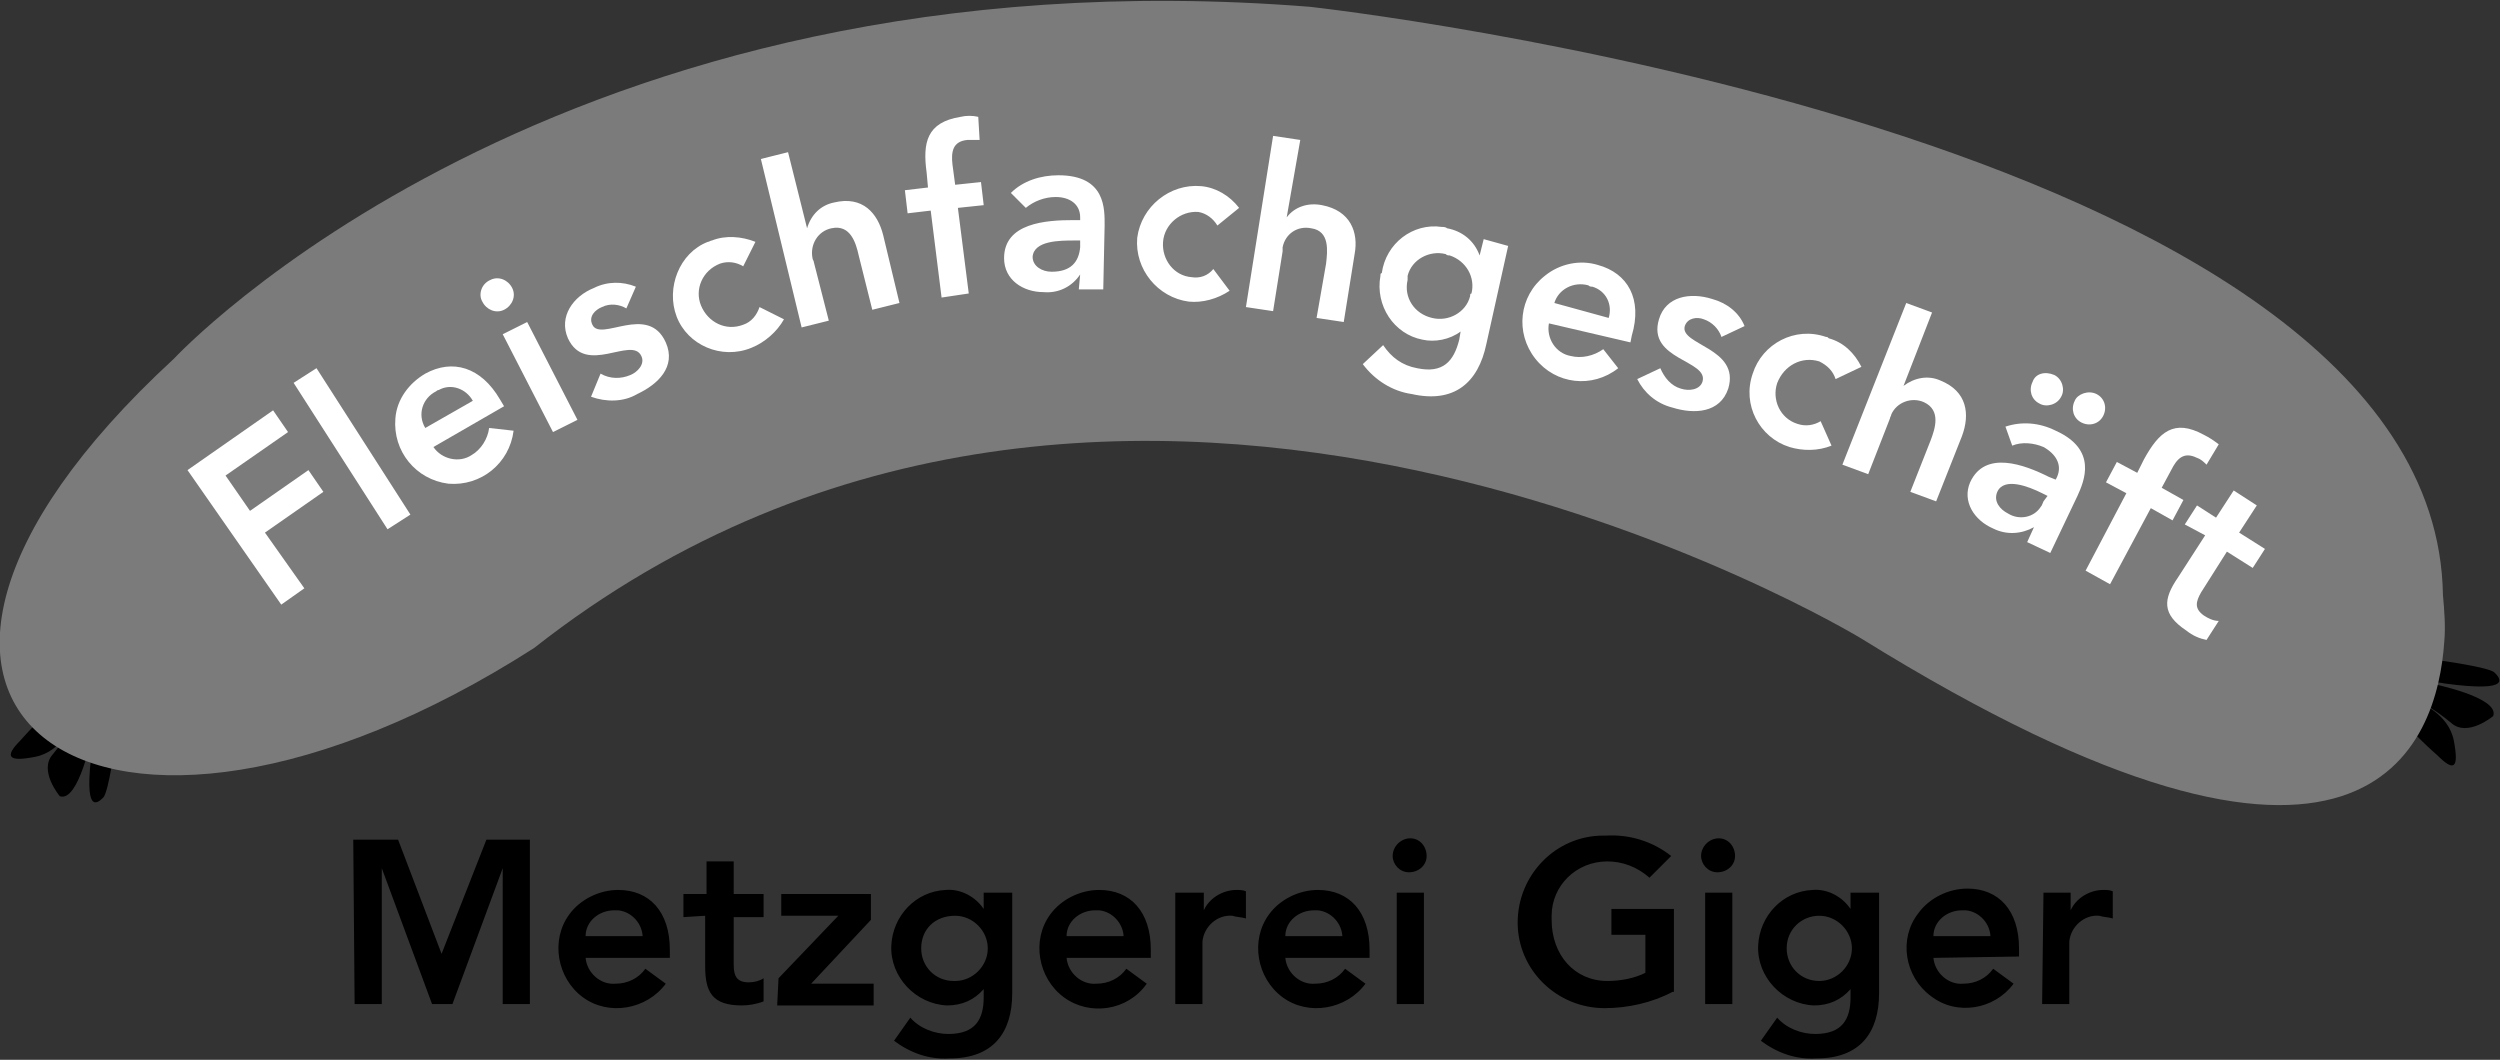 <?xml version="1.0" encoding="utf-8"?>
<!-- Generator: Adobe Illustrator 26.1.0, SVG Export Plug-In . SVG Version: 6.00 Build 0)  -->
<svg version="1.1" id="Ebene_1" xmlns="http://www.w3.org/2000/svg" xmlns:xlink="http://www.w3.org/1999/xlink" x="0px" y="0px"
	 viewBox="0 0 184 78" style="enable-background:new 0 0 184 78;" xml:space="preserve">
<rect x="0" y="0" width="184" height="78" fill="#333333" stroke="none"/>
<style type="text/css">
	.st0{fill:#7B7B7B;}
	.st1{fill:#FFFFFF;}
</style>
<g>
	<path id="Pfad_814" d="M179.5,48.6c0,0,3.7,0.5,4.1,0.9c0.4,0.4,1.4,1.5-3.7,0.8c0,0-1-0.2-1,0c0,0,5.1,1,4.6,2.4
		c0,0-1.9,1.6-3.1,0.5c-0.6-0.5-1.3-1-2-1.4c-0.3,0,1.8,0.7,2.2,2.7c0.4,2.1,0,2.3-1.2,1.1c0,0-2.4-2.1-2.4-2.6c0-0.7,0.1-1.4,0.3-2
		c0.1-0.2,0.7-1.3,0.9-1.6c0.2-0.3,0.5-0.5,0.8-0.7L179.5,48.6z M8.5,54.6c0,0-0.5,3.7-0.9,4.1c-0.4,0.4-1.5,1.4-0.8-3.7
		c0,0,0.2-1,0-1c0,0-1,5.1-2.4,4.6c0,0-1.6-1.9-0.5-3.1c0.5-0.6,1-1.3,1.4-2c0-0.3-0.7,1.8-2.7,2.2s-2.3,0-1.1-1.2
		c0,0,2.1-2.4,2.6-2.4c0.7,0,1.4,0.1,2,0.3c0.2,0.2,1.3,0.7,1.6,0.9c0.3,0.2,0.5,0.5,0.7,0.8L8.5,54.6z"/>
	<path id="Pfad_815" class="st0" d="M12.8,26.4c0,0,28.1-30.3,83.6-25.9c0,0,82.9,9.1,83.4,43.3c0.1,1.1,0.2,2.3,0.1,3.4
		c-0.5,7.5-5.5,23-42.9-0.2c0,0-54.6-33.2-97.7,0.7C7.4,68.1-15.5,52.5,12.8,26.4"/>
	<path id="Pfad_816" class="st1" d="M13.8,34.6l6.3-4.4l1.1,1.6l-4.6,3.2l1.8,2.6l4.3-3l1.1,1.6l-4.3,3l2.9,4.1l-1.7,1.2L13.8,34.6z
		"/>
	
		<rect id="Rechteck_1482" x="24.9" y="26.6" transform="matrix(0.842 -0.54 0.54 0.842 -13.72 19.226)" class="st1" width="2" height="12.8"/>
	<path id="Pfad_817" class="st1" d="M31.9,32.9c0.6,0.9,1.9,1.2,2.8,0.6c0.7-0.4,1.2-1.2,1.3-2l1.8,0.2c-0.3,2.4-2.4,4.1-4.8,3.9
		c-2.4-0.3-4.1-2.4-3.9-4.8c0.1-1.4,1-2.6,2.2-3.3c2-1.1,4.1-0.5,5.5,1.9l0.3,0.5L31.9,32.9z M34.8,29.5c-0.5-0.9-1.6-1.3-2.5-0.8
		c-0.1,0-0.2,0.1-0.2,0.1c-1,0.5-1.4,1.7-0.8,2.7L34.8,29.5z"/>
	<path id="Pfad_818" class="st1" d="M36.1,20.6c0.6-0.3,1.3,0,1.6,0.6c0.3,0.6,0,1.3-0.6,1.6c-0.6,0.3-1.3,0-1.6-0.6
		C35.2,21.7,35.4,20.9,36.1,20.6C36.1,20.6,36.1,20.6,36.1,20.6 M37,24.6l1.8-0.9l3.7,7.2l-1.8,0.9L37,24.6z"/>
	<path id="Pfad_819" class="st1" d="M46.1,22.7c-0.5-0.3-1.2-0.4-1.8-0.1c-0.5,0.2-1,0.7-0.7,1.3c0.6,1.3,4.1-1.6,5.4,1.3
		c0.8,1.8-0.6,3.1-2.1,3.8c-1,0.6-2.3,0.6-3.4,0.2l0.7-1.7c0.7,0.4,1.5,0.4,2.2,0.1c0.5-0.2,1.1-0.8,0.8-1.4
		c-0.7-1.5-4.1,1.5-5.4-1.3c-0.7-1.6,0.4-3.1,1.9-3.7c1-0.5,2.1-0.5,3.1-0.1L46.1,22.7z"/>
	<path id="Pfad_820" class="st1" d="M54.7,19.6c-0.5-0.3-1.1-0.4-1.7-0.2c-1.3,0.5-1.9,1.9-1.4,3.1c0.5,1.2,1.8,1.9,3.1,1.4
		c0.6-0.2,1-0.7,1.2-1.3l1.8,0.9c-0.5,0.9-1.4,1.7-2.4,2.1c-2.2,0.9-4.7-0.2-5.5-2.3s0.2-4.7,2.3-5.5c0.1,0,0.2-0.1,0.3-0.1
		c1-0.4,2.2-0.3,3.2,0.1L54.7,19.6z"/>
	<path id="Pfad_821" class="st1" d="M114,23.8c-0.2,1.1,0.5,2.2,1.6,2.4c0.8,0.2,1.7,0,2.4-0.5l1.1,1.4c-1.9,1.5-4.6,1.2-6.1-0.7
		c-1.5-1.9-1.2-4.6,0.7-6.1c1.1-0.9,2.6-1.2,3.9-0.8c2.2,0.6,3.3,2.5,2.5,5.2l-0.1,0.5L114,23.8z M118.4,23.4c0.3-1-0.2-2-1.2-2.3
		c-0.1,0-0.2,0-0.3-0.1c-1.1-0.3-2.2,0.3-2.5,1.3L118.4,23.4z M111,18.1l-1.6,7.2c-0.6,2.9-2.4,4.4-5.5,3.7c-1.4-0.2-2.7-1-3.6-2.2
		l1.5-1.4c0.6,0.9,1.4,1.5,2.5,1.7c1.9,0.4,2.7-0.5,3.1-2.1l0.1-0.6l0,0c-0.8,0.6-1.9,0.8-2.8,0.6c-2.1-0.4-3.5-2.5-3.1-4.7
		c0-0.1,0-0.2,0.1-0.2c0.3-2.2,2.3-3.7,4.4-3.4c0.1,0,0.3,0,0.4,0.1c1.1,0.2,2,0.9,2.4,2l0,0l0.3-1.2L111,18.1z M103.6,20.6
		c-0.3,1.3,0.5,2.5,1.8,2.8c0,0,0,0,0,0c1.2,0.3,2.5-0.4,2.8-1.6c0-0.1,0-0.2,0.1-0.2c0.3-1.2-0.4-2.4-1.6-2.8c-0.1,0-0.2,0-0.3-0.1
		c-1.2-0.3-2.5,0.4-2.8,1.6C103.6,20.4,103.6,20.5,103.6,20.6 M94.7,16L94.7,16c0.6-0.8,1.6-1.1,2.6-0.9c2.1,0.4,2.7,2,2.4,3.6
		l-0.8,5l-2-0.3l0.7-4c0.1-0.9,0.3-2.4-1.1-2.6c-1-0.2-1.9,0.4-2.1,1.4c0,0.1,0,0.2,0,0.3l-0.7,4.4l-2-0.3L93.7,10l2,0.3L94.7,16z
		 M89.6,16.6c-0.3-0.5-0.8-0.9-1.4-1c-1.3-0.1-2.5,0.9-2.6,2.2c-0.1,1.3,0.8,2.5,2.1,2.6c0.6,0.1,1.2-0.1,1.6-0.6l1.2,1.6
		c-0.9,0.6-2,0.9-3,0.8c-2.3-0.3-4-2.4-3.8-4.7c0.3-2.3,2.4-4,4.7-3.8c0,0,0,0,0,0c1.1,0.1,2.1,0.7,2.8,1.6L89.6,16.6z M79.5,20.2
		L79.5,20.2c-0.6,0.9-1.6,1.4-2.7,1.3c-1.5,0-2.9-0.9-2.9-2.5c0-2.6,3.1-2.8,5.1-2.8l0.5,0V16c0-1-0.8-1.5-1.8-1.5
		c-0.8,0-1.6,0.3-2.2,0.8l-1.1-1.1c0.9-0.9,2.2-1.3,3.5-1.3c3.5,0,3.4,2.5,3.4,3.7l-0.1,4.7l-1.8,0L79.5,20.2z M79.5,17.7l-0.4,0
		c-1.1,0-3,0-3.1,1.2c0,0.7,0.7,1.1,1.4,1.1c1.4,0,2-0.7,2.1-1.8L79.5,17.7z M68.5,15.5l-1.7,0.2L66.6,14l1.7-0.2l-0.1-1.1
		c-0.3-2.2,0-3.7,2.5-4.1c0.4-0.1,0.9-0.1,1.3,0l0.1,1.7c-0.3,0-0.6,0-0.9,0c-1.1,0.1-1.2,0.9-1.1,1.8l0.2,1.5l1.9-0.2l0.2,1.7
		l-1.9,0.2l0.8,6.3l-2,0.3L68.5,15.5z M59.4,16.8L59.4,16.8c0.3-1,1-1.7,2-1.9c2.1-0.5,3.2,0.8,3.6,2.4l1.2,5l-2,0.5l-1-4
		c-0.2-0.9-0.6-2.3-2-2c-1,0.2-1.6,1.2-1.4,2.2c0,0.1,0.1,0.2,0.1,0.3l1.1,4.3l-2,0.5L56,11.7l2-0.5L59.4,16.8z"/>
	<path id="Pfad_822" class="st1" d="M126.7,24.8c-0.2-0.6-0.7-1.1-1.3-1.3c-0.5-0.2-1.2-0.1-1.4,0.5c-0.4,1.4,4.1,1.6,3.2,4.6
		c-0.6,1.8-2.5,1.9-4.1,1.4c-1.2-0.3-2.1-1.1-2.6-2.1l1.7-0.8c0.3,0.7,0.8,1.3,1.5,1.5c0.6,0.2,1.4,0.1,1.6-0.5
		c0.5-1.6-4.1-1.6-3.2-4.6c0.5-1.7,2.3-2,3.9-1.5c1.1,0.3,2,1,2.4,2L126.7,24.8z"/>
	<path id="Pfad_823" class="st1" d="M135.1,27.9c-0.2-0.6-0.6-1-1.2-1.3c-1.3-0.4-2.6,0.3-3.1,1.6c-0.4,1.2,0.2,2.6,1.5,3
		c0.6,0.2,1.2,0.1,1.7-0.2l0.8,1.8c-1,0.4-2.1,0.4-3.1,0.1c-2.2-0.7-3.5-3.1-2.7-5.4c0.7-2.2,3.1-3.5,5.4-2.7c0.1,0,0.1,0,0.2,0.1
		c1.1,0.3,1.9,1.1,2.4,2.1L135.1,27.9z"/>
	<path id="Pfad_824" class="st1" d="M140.1,28.4L140.1,28.4c0.8-0.6,1.8-0.8,2.7-0.4c2,0.8,2.2,2.5,1.6,4.1l-1.9,4.8l-1.9-0.7
		l1.5-3.8c0.3-0.8,0.8-2.2-0.5-2.8c-0.9-0.4-2,0-2.4,0.9c0,0.1-0.1,0.2-0.1,0.3l-1.6,4.1l-1.9-0.7l4.7-11.9l1.9,0.7L140.1,28.4z"/>
	<path id="Pfad_825" class="st1" d="M149.7,38.8L149.7,38.8c-0.9,0.5-2,0.6-3,0.1c-1.4-0.6-2.3-2-1.7-3.4c1.1-2.4,4-1.3,5.8-0.4
		l0.5,0.2l0.1-0.2c0.4-0.9-0.1-1.7-1-2.2c-0.7-0.3-1.6-0.4-2.3-0.1l-0.5-1.4c1.2-0.4,2.5-0.3,3.7,0.3c3.1,1.4,2.1,3.7,1.6,4.8
		l-2,4.2l-1.7-0.8L149.7,38.8z M150.7,36.5l-0.4-0.2c-1-0.5-2.8-1.2-3.3-0.1c-0.3,0.7,0.2,1.3,0.8,1.6c0.8,0.5,1.9,0.3,2.4-0.5
		c0.1-0.1,0.1-0.2,0.2-0.4L150.7,36.5z M151.2,27.6c0.6,0.3,0.8,1.1,0.5,1.6c-0.3,0.6-1.1,0.8-1.6,0.5c-0.6-0.3-0.8-1-0.5-1.6
		C149.8,27.5,150.5,27.3,151.2,27.6C151.1,27.6,151.2,27.6,151.2,27.6 M154.3,29c0.6,0.3,0.8,1,0.5,1.6c-0.3,0.6-1,0.8-1.6,0.5
		c-0.6-0.3-0.8-1-0.5-1.6C152.9,29,153.7,28.7,154.3,29C154.3,29,154.3,29,154.3,29"/>
	<path id="Pfad_826" class="st1" d="M156.5,36.3l-1.5-0.8l0.8-1.5l1.5,0.8l0.5-1c1.1-2,2.2-3,4.4-1.8c0.4,0.2,0.7,0.4,1.1,0.7
		l-0.9,1.5c-0.2-0.2-0.4-0.4-0.7-0.5c-1-0.5-1.5,0.1-1.9,0.9l-0.7,1.3l1.6,0.9l-0.8,1.5l-1.6-0.9l-3,5.6l-1.8-1L156.5,36.3z"/>
	<path id="Pfad_827" class="st1" d="M160.8,38.6l0.9-1.4l1.4,0.9l1.3-2l1.7,1.1l-1.3,2l1.9,1.2l-0.9,1.4l-1.9-1.2l-1.9,3
		c-0.4,0.7-0.5,1.2,0.2,1.7c0.3,0.2,0.7,0.4,1.1,0.4l-0.9,1.4c-0.5-0.1-1-0.3-1.5-0.7c-1.8-1.2-1.7-2.3-0.6-3.9l2-3.1L160.8,38.6z"
		/>
	<path id="Pfad_828" d="M150.4,65.7h2V67h0c0.4-0.9,1.4-1.5,2.4-1.5c0.2,0,0.5,0,0.7,0.1v2c-0.3-0.1-0.7-0.1-1-0.2
		c-1.1-0.1-2.1,0.8-2.2,1.9c0,0.1,0,0.1,0,0.2v4.4h-2L150.4,65.7z M142.3,70.5c0.1,1.1,1.1,2,2.2,1.9c0.9,0,1.7-0.4,2.2-1.1l1.5,1.1
		c-1.4,1.9-4.2,2.4-6.1,0.9c-1.9-1.4-2.4-4.2-0.9-6.1c0.8-1.1,2.2-1.8,3.6-1.8c2.3,0,3.8,1.6,3.8,4.4v0.6L142.3,70.5z M146.5,69
		c0-1-0.8-1.9-1.8-2c-0.1,0-0.2,0-0.3,0c-1.1,0-2.1,0.8-2.1,1.9H146.5z M138.3,65.7v7.4c0,2.9-1.4,4.8-4.6,4.8
		c-1.5,0.1-2.9-0.4-4.1-1.3l1.2-1.7c0.7,0.8,1.8,1.2,2.8,1.2c2,0,2.6-1.1,2.6-2.7v-0.6h0c-0.7,0.8-1.6,1.2-2.7,1.2
		c-2.3-0.1-4.2-2.1-4.1-4.4c0.1-2.2,1.8-4,4-4.1c1.1-0.1,2.2,0.5,2.8,1.4h0v-1.2L138.3,65.7z M131.5,69.8c0,1.3,1,2.4,2.4,2.4
		c0,0,0,0,0,0c1.3,0,2.4-1.1,2.4-2.4c0-1.3-1.1-2.4-2.4-2.4C132.6,67.4,131.5,68.4,131.5,69.8C131.5,69.8,131.5,69.8,131.5,69.8
		 M126.5,61.7c0.7,0,1.2,0.6,1.2,1.3c0,0.7-0.6,1.2-1.3,1.2c-0.7,0-1.2-0.6-1.2-1.2C125.2,62.3,125.8,61.7,126.5,61.7
		C126.5,61.7,126.5,61.7,126.5,61.7 M125.5,65.7h2v8.2h-2V65.7z M123.1,73c-1.5,0.8-3.3,1.2-5,1.2c-3.5,0-6.4-2.8-6.4-6.3
		c0-3.5,2.8-6.4,6.3-6.4c0.1,0,0.1,0,0.2,0c1.7-0.1,3.4,0.4,4.8,1.5l-1.6,1.6c-0.9-0.8-2-1.2-3.1-1.2c-2.3,0-4.1,1.8-4.1,4
		c0,0.1,0,0.2,0,0.3c0,2.6,1.7,4.5,4.1,4.5c1,0,2-0.2,2.8-0.6v-2.8h-2.5v-1.9h4.6V73z M103.8,61.7c0.7,0,1.2,0.6,1.2,1.3
		c0,0.7-0.6,1.2-1.3,1.2c-0.7,0-1.2-0.6-1.2-1.2C102.5,62.3,103.1,61.7,103.8,61.7C103.8,61.7,103.8,61.7,103.8,61.7 M102.8,65.7h2
		v8.2h-2V65.7z M94.6,70.5c0.1,1.1,1.1,2,2.2,1.9c0.9,0,1.7-0.4,2.2-1.1l1.5,1.1c-1.4,1.9-4.2,2.4-6.1,1c-1.9-1.4-2.4-4.2-1-6.1
		c0.8-1.1,2.2-1.8,3.6-1.8c2.3,0,3.8,1.6,3.8,4.4v0.6H94.6z M98.8,69c0-1-0.8-1.9-1.8-2c-0.1,0-0.2,0-0.3,0c-1.1,0-2.1,0.8-2.1,1.9
		H98.8z M86.6,65.7h2V67h0c0.4-0.9,1.4-1.5,2.4-1.5c0.2,0,0.5,0,0.7,0.1v2c-0.3-0.1-0.7-0.1-1-0.2c-1.1-0.1-2.1,0.8-2.2,1.9
		c0,0.1,0,0.1,0,0.2v4.4h-2V65.7z M78.5,70.5c0.1,1.1,1.1,2,2.2,1.9c0.9,0,1.7-0.4,2.2-1.1l1.5,1.1c-1.4,2-4.2,2.4-6.1,1
		s-2.4-4.2-1-6.1c0.8-1.1,2.2-1.8,3.6-1.8c2.3,0,3.8,1.6,3.8,4.4v0.6H78.5z M82.7,69c0-1-0.8-1.9-1.8-2c-0.1,0-0.2,0-0.3,0
		c-1.1,0-2.1,0.8-2.1,1.9H82.7z M74.5,65.7v7.4c0,2.9-1.4,4.8-4.6,4.8c-1.5,0.1-2.9-0.4-4.1-1.3l1.2-1.7c0.7,0.8,1.8,1.2,2.8,1.2
		c2,0,2.6-1.1,2.6-2.7v-0.6h0c-0.7,0.8-1.6,1.2-2.7,1.2c-2.3-0.1-4.2-2.1-4.1-4.4c0.1-2.2,1.8-4,4-4.1c1.1-0.1,2.2,0.5,2.8,1.4h0
		v-1.2H74.5z M67.8,69.8c0,1.3,1,2.4,2.4,2.4c0,0,0,0,0.1,0c1.3,0,2.4-1.1,2.4-2.4c0-1.3-1.1-2.4-2.4-2.4
		C68.8,67.4,67.8,68.4,67.8,69.8C67.8,69.8,67.8,69.8,67.8,69.8 M57.3,72l4.4-4.6v0h-4.2v-1.6h6.6v1.9l-4.4,4.7h4.6v1.6h-7.1
		L57.3,72z M50.3,67.5v-1.7H52v-2.4h2v2.4h2.2v1.7h-2.2V71c0,0.8,0.2,1.3,1.1,1.3c0.4,0,0.8-0.1,1.1-0.3v1.7
		c-0.5,0.2-1.1,0.3-1.6,0.3c-2.2,0-2.7-1-2.7-2.9v-3.7L50.3,67.5z M43.1,70.5c0.1,1.1,1.1,2,2.2,1.9c0.9,0,1.7-0.4,2.2-1.1l1.5,1.1
		c-1.4,1.9-4.2,2.4-6.1,1c-1.9-1.4-2.4-4.2-1-6.1c0.8-1.1,2.2-1.8,3.6-1.8c2.3,0,3.8,1.6,3.8,4.4v0.6H43.1z M47.3,69
		c0-1-0.8-1.9-1.8-2c-0.1,0-0.2,0-0.3,0c-1.1,0-2.1,0.8-2.1,1.9H47.3z M26,61.8h3.3l3.2,8.4l3.3-8.4H39v12.1h-2v-10h0l-3.7,10h-1.5
		l-3.7-10h0v10h-2L26,61.8z"/>
</g>
</svg>
